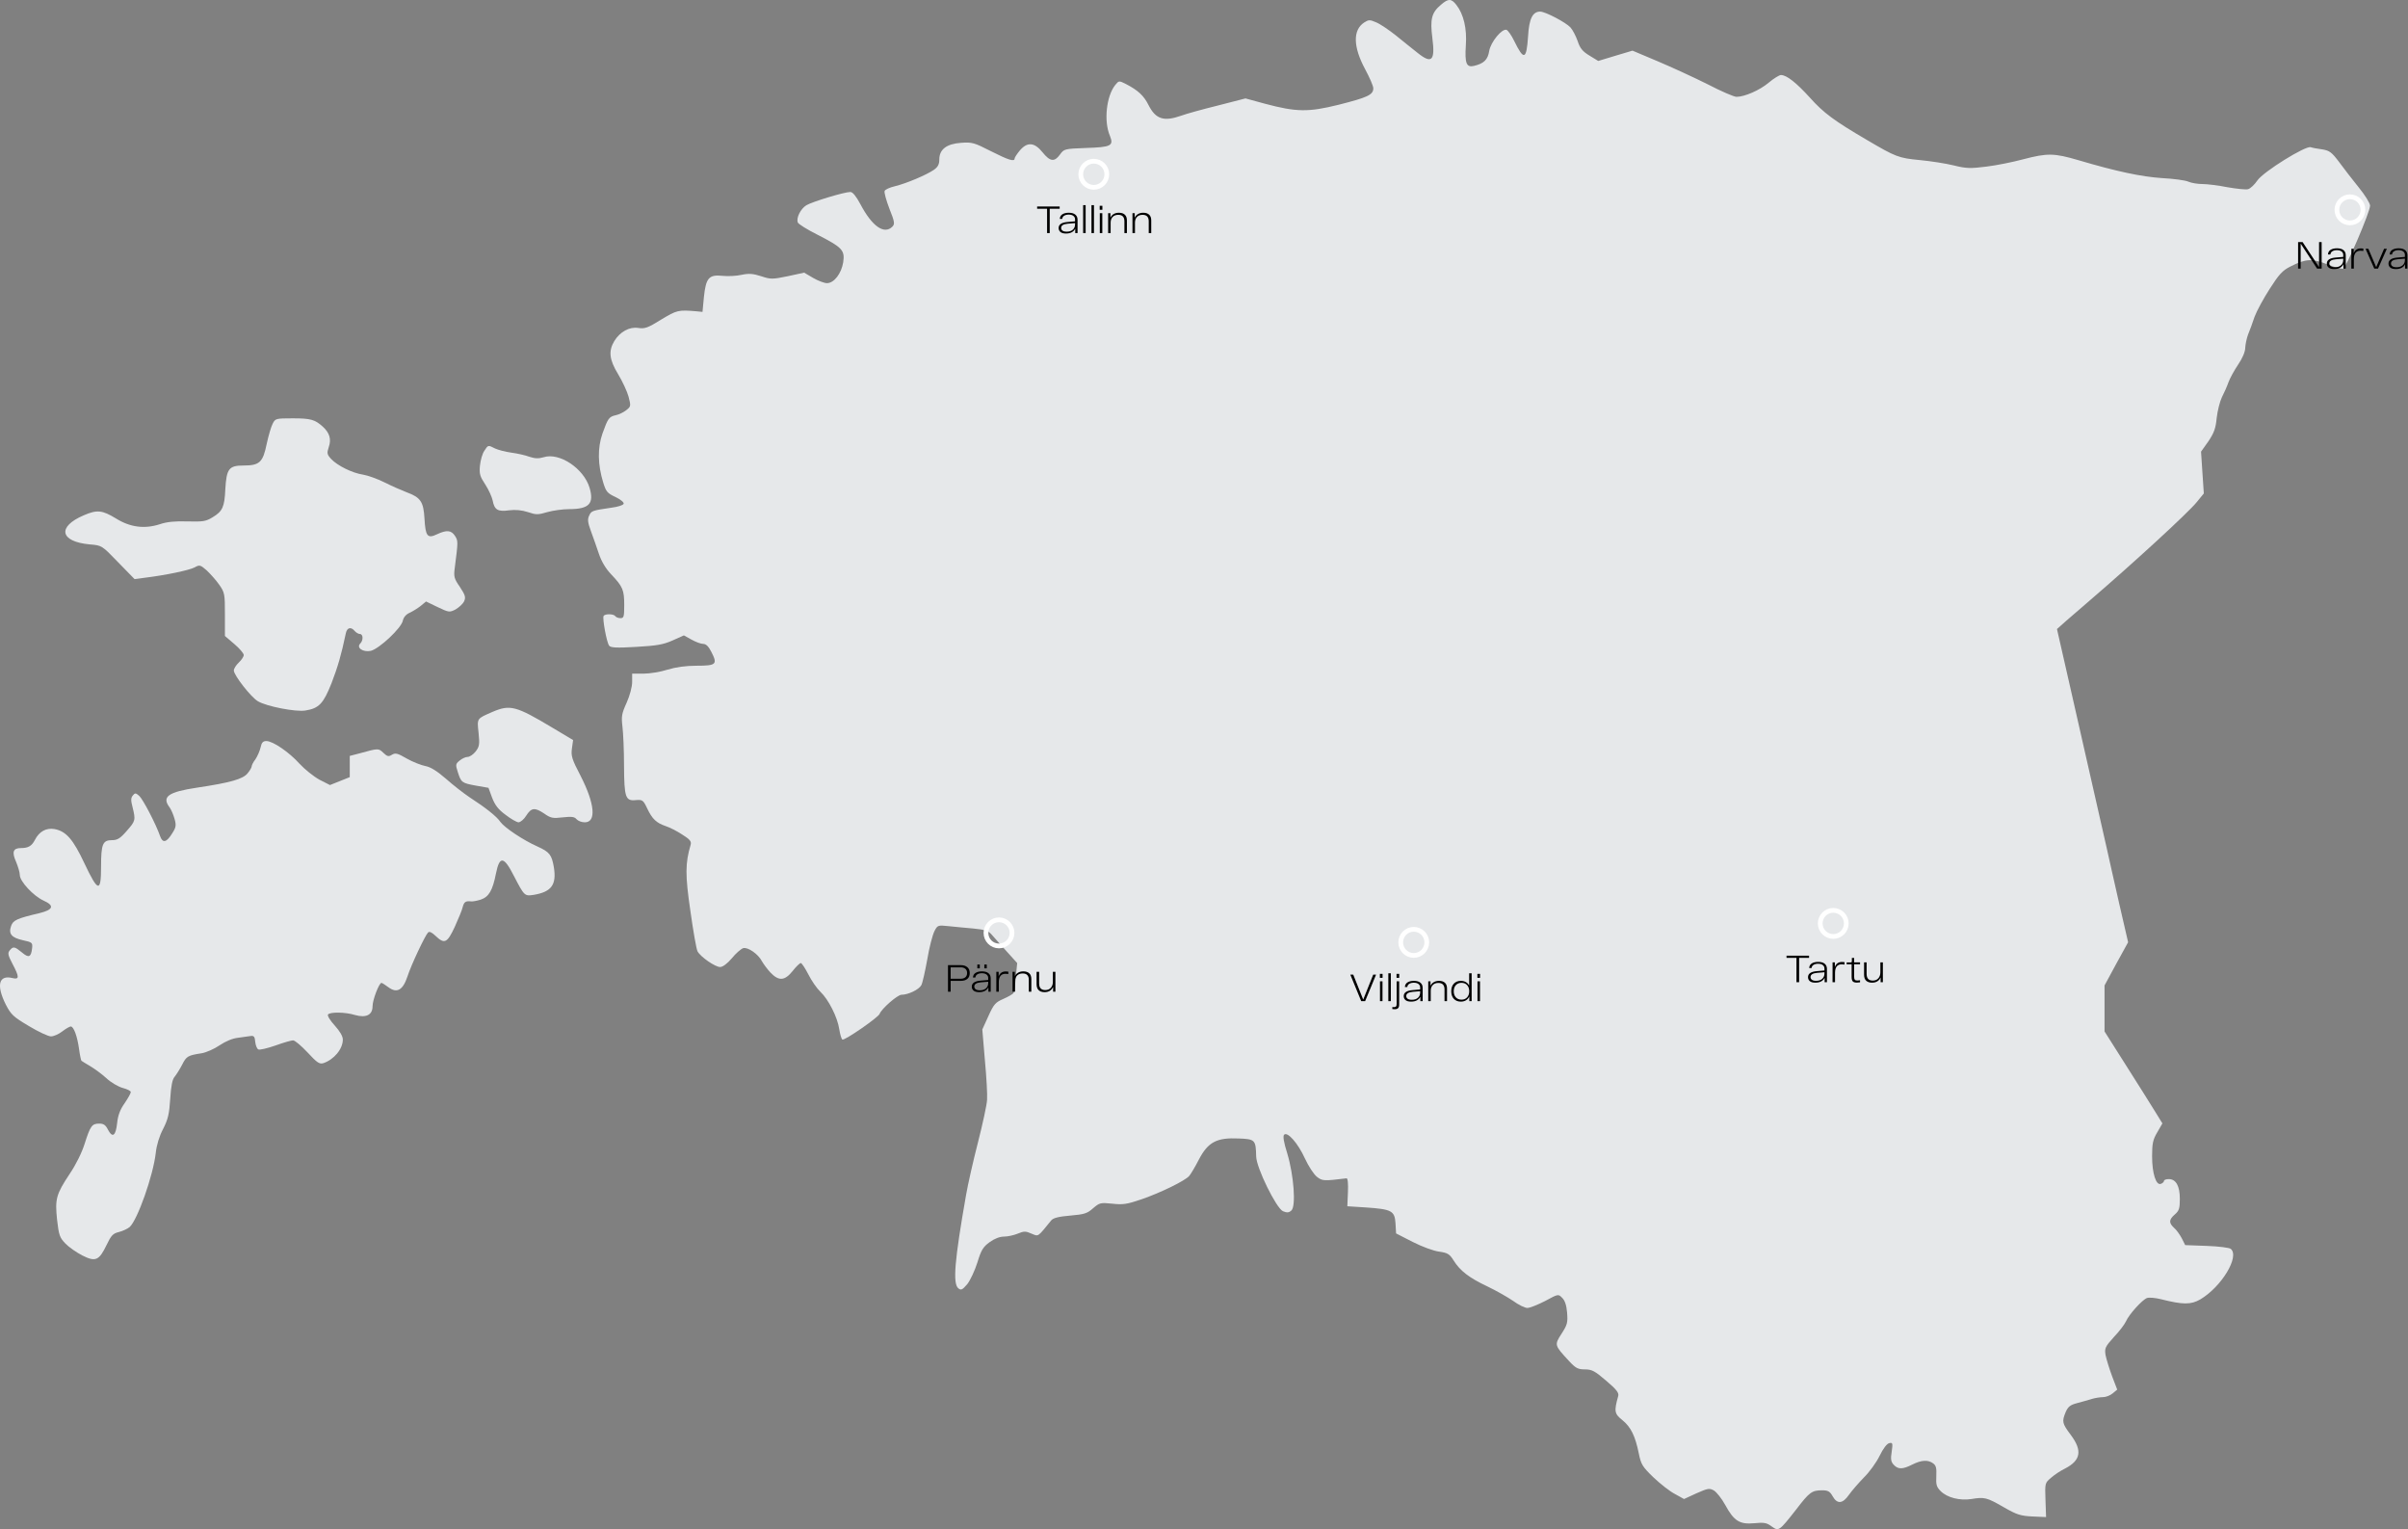 <svg width="1016" height="645" viewBox="0 0 1016 645" fill="none" xmlns="http://www.w3.org/2000/svg">
<rect x="0" y="0" width="1016" height="645" fill="#808080" stroke="none"/>
<path d="M608.027 1.965C604.013 5.31 603.344 8.069 604.348 16.012C605.602 25.711 604.097 27.133 597.993 22.199C596.154 20.778 592.14 17.517 589.13 15.092C586.12 12.668 582.274 10.076 580.602 9.407C577.926 8.236 577.425 8.32 575.585 9.49C570.736 12.668 570.903 19.775 576.003 29.223C577.843 32.651 579.431 36.246 579.431 37.25C579.431 40.009 577.007 41.096 564.799 44.189C552.007 47.367 546.99 47.283 533.779 43.771L525.502 41.514L513.796 44.524C507.358 46.112 500.418 48.035 498.411 48.788C491.053 51.38 487.625 50.293 484.615 44.357C482.609 40.343 480.184 38.086 475 35.41C472.157 33.989 472.074 33.989 470.569 35.828C466.806 40.511 465.635 51.129 468.311 57.316C469.983 61.497 468.813 62.082 458.194 62.417C449.164 62.751 448.913 62.835 447.241 65.176C444.9 68.437 443.06 68.186 439.883 64.256C436.455 59.992 433.445 59.741 430.268 63.504C429.097 64.925 428.094 66.43 428.094 66.848C428.094 68.353 425.502 67.517 418.06 63.755C411.037 60.159 410.117 59.908 405.518 60.243C399.415 60.661 396.321 63.002 396.321 67.266C396.321 69.273 395.736 70.444 394.064 71.614C391.054 73.704 382.692 77.3 377.592 78.554C375.418 79.056 373.411 79.975 373.244 80.561C372.993 81.146 373.913 84.49 375.251 88.002C377.508 93.604 377.592 94.524 376.505 95.611C373.077 99.039 367.977 95.527 363.044 86.163C361.204 82.734 359.783 80.979 358.779 80.979C356.271 80.979 342.726 85.076 340.217 86.581C337.793 88.086 335.87 91.932 336.622 93.855C336.873 94.524 340.635 96.865 344.983 99.039C355.435 104.39 356.522 105.561 355.769 110.661C355.017 115.343 351.923 119.44 348.913 119.44C347.826 119.44 345.151 118.437 343.144 117.266L339.298 115.009L332.358 116.514C325.836 117.852 325.167 117.852 321.154 116.514C317.726 115.427 316.054 115.26 312.876 115.928C310.702 116.43 307.023 116.597 304.766 116.347C299.08 115.761 297.826 117.266 296.99 125.377L296.405 131.564L293.896 131.313C286.12 130.644 285.619 130.811 278.93 134.825C273.328 138.337 271.99 138.755 269.314 138.337C265.552 137.751 261.622 139.925 259.197 143.855C256.689 148.035 257.024 151.631 260.786 157.818C262.626 160.828 264.632 165.176 265.217 167.35C266.221 171.28 266.221 171.447 264.214 173.035C263.044 173.955 261.12 174.875 259.866 175.126C256.94 175.795 256.522 176.38 254.181 182.902C252.09 189.005 252.174 195.945 254.515 203.554C255.686 207.4 256.271 208.069 259.699 209.658C261.789 210.661 263.378 211.915 263.127 212.5C262.96 213.086 260.619 213.838 257.86 214.173C249.916 215.343 249.498 215.427 248.579 217.517C247.826 219.022 247.993 220.443 249.331 224.039C250.251 226.547 251.756 230.811 252.676 233.571C253.763 236.831 255.602 239.925 257.943 242.35C262.793 247.45 263.378 248.872 263.378 255.226C263.378 260.159 263.211 260.744 261.789 260.744C260.87 260.744 259.866 260.326 259.615 259.908C258.947 258.905 255.268 258.821 254.682 259.825C254.097 260.744 255.937 270.945 257.024 272.367C257.692 273.203 260.034 273.37 268.395 272.868C277.007 272.367 279.682 271.948 283.696 270.193L288.545 268.019L291.722 269.775C293.478 270.778 295.736 271.614 296.739 271.614C297.91 271.614 298.997 272.701 300.167 275.042C302.843 280.226 302.174 280.811 293.98 280.811C289.298 280.811 285.201 281.397 281.605 282.484C278.763 283.403 274.164 284.156 271.572 284.156H266.723V287.668C266.723 289.758 265.719 293.437 264.381 296.447C262.291 301.045 262.124 302.216 262.626 306.48C262.96 309.156 263.294 316.514 263.294 322.868C263.378 336.413 263.88 337.918 268.228 337.5C271.07 337.249 271.405 337.5 273.077 341.012C275.167 345.443 276.923 347.116 280.853 348.453C282.442 348.955 285.619 350.544 287.876 352.049C291.221 354.139 291.806 354.975 291.388 356.397C289.131 364.089 289.047 369.022 291.304 384.323C292.475 392.684 293.813 400.377 294.314 401.296C295.569 403.637 301.756 407.902 303.846 407.902C304.933 407.902 306.856 406.48 308.779 404.223C310.452 402.132 312.625 400.293 313.545 399.958C315.468 399.373 319.9 402.383 321.488 405.477C322.157 406.647 323.746 408.821 325.084 410.243C328.595 413.922 331.104 413.754 334.448 409.574C335.87 407.734 337.458 406.229 337.876 406.229C338.294 406.229 339.716 408.403 341.054 410.995C342.391 413.671 344.649 416.932 346.154 418.353C349.582 421.614 353.345 429.055 354.097 434.072C354.431 436.246 355.017 438.253 355.435 438.504C356.355 439.005 370.652 429.139 371.154 427.634C371.906 425.544 378.679 419.607 380.351 419.607C383.194 419.607 387.709 417.433 388.712 415.594C389.214 414.758 390.301 409.825 391.221 404.808C392.057 399.708 393.478 394.356 394.231 392.851C395.569 390.259 395.652 390.176 400.334 390.678C402.926 390.928 407.692 391.43 410.87 391.681C415.301 392.099 417.057 392.684 418.227 394.022C419.064 394.942 421.823 398.119 424.415 400.962L429.181 406.229L428.595 412.166C428.344 415.427 427.843 418.52 427.592 418.938C427.258 419.356 425.418 420.443 423.328 421.363C420.067 422.785 419.314 423.537 417.057 428.554L414.465 434.239L415.552 447.199C416.221 454.306 416.639 461.831 416.472 463.922C416.388 465.928 414.632 474.039 412.625 481.898C410.619 489.674 408.361 499.708 407.609 504.055C402.759 531.647 401.923 541.43 404.348 543.437C405.518 544.356 406.02 544.106 408.11 541.681C409.365 540.092 411.288 535.995 412.375 532.567C413.963 527.3 414.799 525.962 417.559 523.955C419.649 522.45 421.823 521.614 423.662 521.614C425.167 521.614 427.843 521.029 429.431 520.36C432.023 519.273 432.776 519.273 435.201 520.36C438.294 521.614 437.625 522.032 443.562 514.758C444.398 513.754 446.655 513.169 451.589 512.751C457.525 512.249 458.779 511.831 461.204 509.657C463.963 507.316 464.298 507.233 469.314 507.734C473.746 508.236 475.502 507.985 481.605 505.895C489.632 503.136 500.084 498.035 501.756 496.029C502.425 495.276 504.264 492.183 505.853 489.089C509.699 481.731 513.378 479.808 522.575 480.226C529.599 480.477 529.849 480.811 530.017 487.835C530.1 492.601 538.461 509.574 541.304 510.912C542.977 511.581 543.729 511.581 544.816 510.661C546.906 508.989 545.903 495.778 543.144 486.581C541.639 481.815 541.221 479.223 541.806 478.637C543.227 477.216 547.659 482.233 550.585 488.671C552.09 491.932 554.348 495.36 555.602 496.363C557.943 498.203 558.528 498.203 568.144 497.032C568.645 496.948 568.896 499.29 568.729 502.885L568.478 508.821L576.338 509.323C587.207 510.076 588.461 510.744 588.796 516.012L589.047 520.276L596.07 523.871C600 525.878 605.017 527.718 607.274 527.968C610.786 528.47 611.622 528.972 613.294 531.647C616.053 536.079 619.9 539.005 627.508 542.601C631.187 544.356 636.037 547.116 638.378 548.704C640.635 550.376 643.395 551.714 644.398 551.714C645.485 551.714 648.829 550.376 651.923 548.788C657.441 545.778 657.525 545.778 659.114 547.45C660.284 548.537 660.953 550.627 661.204 553.721C661.538 557.902 661.287 558.821 658.863 562.584C655.769 567.35 655.853 567.433 661.956 574.039C664.799 577.132 665.803 577.634 668.729 577.634C671.655 577.634 672.91 578.303 677.675 582.4C682.107 586.162 683.11 587.5 682.776 588.838C680.936 595.36 681.187 596.363 684.532 599.039C688.127 601.965 689.966 605.728 691.471 613.169C692.391 617.684 692.976 618.688 697.659 623.203C700.585 625.962 704.598 629.139 706.772 630.226L710.535 632.316L715.803 629.892C720.568 627.801 721.237 627.634 723.16 628.721C724.247 629.39 726.421 632.065 727.926 634.825C731.605 641.597 734.03 643.102 740.217 642.517C744.314 642.099 745.485 642.35 747.491 643.855C750.501 646.029 750.669 645.861 757.776 636.831C763.461 629.39 764.465 628.637 768.813 628.637C771.237 628.637 772.073 629.055 773.244 631.146C775.167 634.574 777.508 634.323 780.1 630.56C781.271 628.888 784.113 625.627 786.371 623.286C788.712 621.029 791.722 616.848 793.06 614.089C794.565 610.995 796.154 608.905 797.157 608.738C798.578 608.403 798.662 608.821 798.16 612.333C797.659 615.427 797.826 616.597 798.996 617.851C800.836 619.858 802.759 619.858 806.856 617.768C810.702 615.845 813.461 615.677 815.635 617.266C816.889 618.186 817.14 619.273 816.973 622.701C816.806 626.213 817.057 627.216 818.812 628.972C821.572 631.731 826.839 633.069 831.772 632.316C837.291 631.397 838.294 631.647 845.401 635.744C850.919 638.922 852.508 639.423 857.525 639.674L863.294 639.925L863.043 632.734C862.792 625.544 862.792 625.544 865.468 623.286C866.889 622.032 869.565 620.276 871.321 619.44C877.926 616.012 878.679 611.915 873.746 605.31C870.067 600.376 869.899 599.708 871.572 595.611C872.575 593.353 873.495 592.601 876.421 591.848C878.428 591.346 881.187 590.51 882.608 590.092C884.03 589.674 886.12 589.34 887.291 589.34C888.461 589.34 890.301 588.671 891.388 587.751L893.311 586.162L891.137 580.477C889.966 577.3 888.712 573.286 888.378 571.53C887.96 568.688 888.21 568.102 891.889 564.005C894.147 561.664 896.404 558.654 896.99 557.4C898.244 554.473 903.762 548.37 905.853 547.534C906.772 547.199 909.448 547.45 911.789 548.035C921.07 550.376 924.414 550.376 928.344 548.119C937.374 542.768 945.067 529.975 941.22 526.798C940.635 526.296 936.036 525.711 931.103 525.544L921.99 525.209L920.568 522.366C919.732 520.778 918.311 518.771 917.307 517.935C915.05 515.845 915.05 514.507 917.642 512.249C919.398 510.744 919.732 509.741 919.732 505.728C919.732 500.293 918.144 497.366 915.05 497.366C913.963 497.366 913.043 497.701 913.043 498.119C913.043 498.537 912.458 499.122 911.705 499.373C909.699 500.126 908.026 494.942 908.026 487.751C908.026 482.4 908.361 480.728 910.2 477.634L912.374 473.872L909.281 468.855C907.525 466.012 902.09 457.316 897.073 449.457L887.96 435.076V425.377V415.678L892.893 406.564L897.909 397.45L894.147 381.146C892.14 372.199 889.715 361.664 888.879 357.734C885.535 343.102 877.006 305.561 872.575 285.912C869.983 274.624 867.893 265.427 867.893 265.343C867.893 265.26 873.996 259.908 881.521 253.47C900.334 237.333 923.244 216.263 926.839 211.831L929.849 208.153L929.264 199.373L928.679 190.51L931.772 186.163C934.197 182.567 934.866 180.644 935.284 176.296C935.618 173.286 936.622 169.357 937.458 167.601C938.378 165.845 939.632 163.002 940.217 161.33C940.802 159.658 942.642 156.313 944.314 153.805C946.154 151.129 947.324 148.37 947.324 146.698C947.408 145.276 947.909 142.768 948.495 141.179C949.164 139.591 950.418 136.163 951.254 133.654C952.174 131.146 955.1 125.795 957.692 121.781C961.538 115.761 963.043 114.089 966.388 112.417C972.909 109.072 975.585 108.989 981.939 111.497C985.033 112.751 988.043 113.504 988.628 113.337C989.966 112.835 1000 89.34 1000 86.748C1000 85.745 997.826 82.233 995.15 78.972C992.558 75.711 988.796 70.945 986.873 68.27C983.779 64.173 982.859 63.504 979.766 63.002C977.759 62.751 975.585 62.333 974.916 62.082C972.575 61.497 955.1 72.367 952.508 76.046C951.254 77.885 949.498 79.557 948.495 79.808C947.575 80.059 943.645 79.641 939.799 78.972C936.036 78.219 931.271 77.634 929.348 77.634C927.341 77.634 924.665 77.216 923.327 76.631C922.073 76.046 917.057 75.377 912.207 75.126C903.511 74.54 893.144 72.367 876.756 67.517C866.722 64.591 863.879 64.507 853.679 67.183C849.331 68.353 842.307 69.775 838.127 70.276C831.438 71.112 829.682 71.112 824.331 69.775C820.903 68.939 814.465 67.935 809.95 67.517C801.087 66.681 799.833 66.179 787.625 58.989C773.913 50.962 769.398 47.617 763.712 41.263C757.943 34.908 753.846 31.648 751.421 31.648C750.752 31.648 748.411 33.069 746.321 34.825C742.475 38.086 736.037 40.845 732.692 40.845C731.605 40.845 726.17 38.504 720.568 35.577C714.883 32.734 705.435 28.387 699.498 25.878L688.796 21.363L681.522 23.537L674.331 25.711L670.652 23.454C667.726 21.698 666.639 20.36 665.635 17.266C664.883 15.176 663.545 12.584 662.625 11.581C660.619 9.407 652.007 4.892 649.833 4.892C646.655 4.892 645.15 7.902 644.732 15.343C644.063 25.293 642.976 25.628 638.879 17.266C637.709 14.842 636.204 12.751 635.619 12.584C633.696 11.999 629.013 17.684 628.344 21.447C627.759 25.209 626.087 26.798 621.906 27.801C618.729 28.554 617.976 26.715 618.478 19.106C618.98 12.082 617.558 5.979 614.465 2.049C612.374 -0.627 611.12 -0.71 608.027 1.965Z" fill="#E6E8EA"/>
<path d="M115.05 178.721C114.381 179.975 113.295 183.738 112.542 187.166C110.953 195.025 109.532 196.363 102.759 196.363C96.572 196.363 95.569 197.701 95.067 206.396C94.733 213.838 93.897 215.677 89.716 218.186C86.873 219.942 85.619 220.109 79.097 219.942C73.913 219.774 70.402 220.109 67.475 221.112C61.037 223.202 54.933 222.45 48.913 218.687C43.144 215.176 40.97 214.925 35.368 217.35C23.997 222.199 25.251 228.47 37.877 229.641C42.977 230.059 42.977 230.059 49.833 237.166L56.773 244.273L61.204 243.687C70.067 242.6 79.933 240.51 82.107 239.34C84.198 238.169 84.532 238.253 87.208 240.594C88.713 242.015 91.137 244.691 92.475 246.614C94.816 249.958 94.9 250.544 94.9 259.239V268.269L98.913 271.697C101.087 273.537 102.843 275.627 102.843 276.296C102.843 276.965 101.923 278.386 100.753 279.473C99.582 280.56 98.662 282.065 98.662 282.818C98.662 284.825 105.853 294.022 108.779 295.778C112.375 297.952 124.749 300.376 128.846 299.707C134.616 298.788 136.455 296.781 139.883 288.169C142.475 281.396 143.98 276.38 145.903 267.182C146.405 264.674 148.077 264.256 149.666 266.179C150.251 266.848 151.254 267.433 151.84 267.433C153.261 267.433 153.345 270.109 152.007 271.447C150.251 273.202 153.094 275.209 156.438 274.54C159.95 273.704 169.398 264.925 169.983 261.748C170.318 260.326 171.321 259.156 172.826 258.487C174.08 257.901 176.171 256.647 177.425 255.644L179.766 253.721L184.616 256.062C189.381 258.319 189.632 258.403 192.224 257.065C193.646 256.229 195.318 254.724 195.82 253.637C196.572 251.965 196.321 251.045 194.064 247.617C191.555 244.022 191.388 243.186 191.89 239.423C193.311 228.386 193.311 228.136 191.973 226.045C190.385 223.621 188.462 223.453 184.365 225.376C180.351 227.299 179.515 226.212 179.097 218.687C178.679 211.664 177.509 209.825 171.572 207.651C169.398 206.814 165.218 204.975 162.208 203.47C159.198 201.965 155.184 200.544 153.177 200.209C148.662 199.54 142.391 196.447 139.716 193.604C137.96 191.681 137.876 191.179 138.713 188.587C139.883 185.243 139.047 182.567 136.204 179.975C132.86 176.965 131.104 176.463 123.495 176.463C116.388 176.463 116.137 176.547 115.05 178.721Z" fill="#E6E8EA"/>
<path d="M204.348 190.176C203.512 191.346 202.76 194.106 202.509 196.363C202.175 199.958 202.509 200.962 204.767 204.39C206.188 206.564 207.526 209.574 207.86 211.079C208.613 215.092 210.034 215.928 214.8 215.259C217.559 214.925 220.151 215.176 222.743 216.012C226.171 217.183 227.007 217.183 230.937 216.012C233.278 215.343 237.459 214.758 240.134 214.758C248.579 214.758 250.753 212.417 248.746 205.728C246.322 197.617 236.037 190.761 229.432 192.851C227.175 193.52 225.753 193.437 223.412 192.684C221.656 192.015 218.228 191.263 215.72 190.928C213.211 190.594 210.118 189.758 208.864 189.173C205.937 187.667 205.937 187.667 204.348 190.176Z" fill="#E6E8EA"/>
<path d="M207.776 300.293C201.087 303.219 201.254 302.885 201.923 309.156C202.425 314.089 202.257 314.925 200.669 317.015C199.666 318.269 198.16 319.273 197.324 319.273C196.488 319.273 194.983 319.942 193.98 320.778C192.224 322.199 192.14 322.534 193.144 325.627C194.565 330.059 194.816 330.31 200.836 331.397L206.104 332.316L207.609 336.413C208.779 339.507 210.201 341.43 213.294 343.687C215.552 345.443 218.06 346.865 218.813 346.865C219.649 346.781 221.07 345.611 221.99 344.106C224.164 340.677 225.585 340.51 229.515 343.102C232.358 345.109 233.194 345.276 237.458 344.774C241.221 344.356 242.391 344.524 243.227 345.527C243.896 346.279 245.401 346.865 246.739 346.865C251.672 346.865 251.003 339.089 244.983 327.3C241.304 320.276 240.886 318.855 241.304 315.761L241.806 312.166L233.11 306.982C217.642 297.701 215.217 297.116 207.776 300.293Z" fill="#E6E8EA"/>
<path d="M109.951 315.26C109.616 316.765 108.613 319.022 107.777 320.276C106.857 321.447 106.188 322.785 106.188 323.286C106.188 323.704 105.435 325.042 104.516 326.129C102.593 328.638 97.158 330.143 83.195 332.233C70.904 334.072 68.144 336.079 71.573 340.594C72.242 341.514 73.161 343.688 73.663 345.444C74.415 348.119 74.248 349.039 72.743 351.38C70.318 355.393 68.646 355.811 67.559 352.718C65.803 347.617 60.369 337.25 58.78 335.745C57.275 334.407 56.941 334.407 56.021 335.577C55.185 336.581 55.185 337.668 55.937 340.51C57.275 345.945 57.191 346.28 53.429 350.544C50.67 353.721 49.499 354.39 47.242 354.39C43.312 354.39 42.643 356.062 42.643 365.594C42.643 376.631 41.389 376.38 35.62 364.173C30.854 354.056 27.927 350.627 22.994 349.708C19.482 349.122 16.556 350.711 14.716 354.306C13.379 356.898 11.874 357.734 8.78 357.734C5.519 357.734 4.934 359.407 6.773 363.504C7.609 365.51 8.362 368.019 8.362 369.106C8.362 371.781 14.131 377.969 18.395 379.892C23.078 381.982 22.492 383.738 16.723 385.159C7.108 387.417 5.519 388.169 4.683 390.594C3.512 393.938 4.85 395.527 9.7 396.614C13.546 397.45 13.797 397.617 13.546 399.959C13.128 403.805 12.124 404.223 9.198 401.714C6.104 399.206 5.603 399.122 4.098 400.878C3.178 402.049 3.345 402.885 5.268 406.564C8.195 412.082 8.195 413.253 5.352 412.584C-0.501 411.079 -1.671 415.51 2.425 423.704C4.683 428.052 5.603 428.888 12.208 432.818C16.221 435.243 20.402 437.166 21.489 437.166C22.66 437.166 24.75 436.246 26.255 435.076C27.76 433.905 29.432 432.985 29.85 432.985C31.104 432.985 32.609 437.082 33.362 442.517C33.696 445.109 34.198 447.283 34.365 447.45C34.532 447.617 36.205 448.621 38.044 449.708C39.884 450.795 42.977 453.052 44.9 454.808C46.74 456.564 49.917 458.403 51.757 458.905C53.68 459.407 55.185 460.159 55.185 460.661C55.185 461.163 54.014 463.253 52.593 465.343C50.67 468.019 49.75 470.527 49.415 473.788C48.83 479.139 47.492 480.142 45.569 476.547C44.566 474.54 43.73 473.955 41.89 473.955C38.797 473.955 38.128 474.875 35.703 482.484C34.532 486.246 31.941 491.43 29.432 495.109C23.663 503.805 23.161 505.728 24.081 514.507C24.834 521.029 25.168 522.032 27.593 524.54C29.014 526.045 32.275 528.303 34.7 529.557C40.302 532.4 41.807 531.731 44.984 525.126C46.907 521.112 47.66 520.276 50.168 519.691C51.757 519.273 53.763 518.353 54.683 517.601C58.028 514.591 64.633 495.862 65.72 486.33C66.054 483.069 67.225 479.223 68.813 476.213C70.904 472.116 71.405 469.942 71.823 463.504C72.158 458.069 72.743 455.226 73.663 454.223C74.415 453.303 75.837 451.045 76.84 449.122C78.68 445.527 79.181 445.193 85.118 444.273C87.041 443.938 90.469 442.433 92.643 440.928C95.151 439.256 98.078 438.002 100.419 437.751C102.425 437.5 104.85 437.166 105.77 436.999C107.108 436.831 107.526 437.25 107.693 439.507C107.86 441.012 108.446 442.433 109.031 442.684C109.616 442.935 112.877 442.183 116.221 441.012C119.65 439.758 122.994 438.838 123.663 438.838C124.415 438.838 127.091 441.096 129.767 443.938C133.78 448.286 134.783 448.955 136.456 448.454C140.887 446.949 144.649 442.517 144.649 438.504C144.649 437.082 143.395 434.992 141.221 432.567C139.382 430.561 138.044 428.47 138.379 427.969C139.047 426.798 145.736 426.882 149.75 428.136C154.432 429.474 157.191 428.136 157.191 424.457C157.191 421.781 159.95 414.591 160.954 414.591C161.205 414.591 162.542 415.427 163.88 416.43C167.476 419.106 169.984 417.684 171.907 411.915C173.496 406.982 179.348 394.607 180.603 393.353C181.188 392.768 182.191 393.27 183.78 394.775C187.542 398.37 188.713 397.785 191.89 390.928C193.395 387.584 194.984 383.821 195.235 382.567C195.82 380.393 196.489 379.975 198.83 380.226C199.415 380.31 201.255 379.975 202.843 379.474C206.272 378.303 207.86 375.627 209.282 368.353C210.787 360.912 212.626 361.163 216.807 369.44C221.238 377.969 221.322 378.052 225.168 377.467C232.693 376.213 234.867 373.203 233.696 365.845C232.777 360.577 231.94 359.407 226.756 357.066C220.736 354.39 212.877 349.122 211.121 346.698C209.7 344.524 205.017 340.761 198.161 336.33C195.653 334.658 191.138 331.146 188.128 328.47C184.365 325.209 181.69 323.537 179.432 323.119C177.676 322.785 174.081 321.363 171.573 319.942C167.726 317.684 166.807 317.517 165.385 318.353C163.964 319.273 163.379 319.106 161.706 317.517C159.7 315.594 159.616 315.594 151.757 317.768L147.576 318.855V323.37V327.801L143.395 329.474L139.215 331.146L134.783 328.888C132.359 327.551 128.596 324.541 126.422 322.199C121.991 317.266 115.134 312.584 112.375 312.584C110.954 312.584 110.369 313.253 109.951 315.26Z" fill="#E6E8EA"/>
<path d="M763.288 403.115V404.043H759.096V414.315H757.976V404.043H753.784V403.115H763.288ZM767.124 405.739C768.351 405.739 769.274 406 769.892 406.523C770.522 407.035 770.836 407.766 770.836 408.715V414.315H769.86V412.443C769.562 413.083 769.076 413.59 768.404 413.963C767.732 414.326 766.922 414.507 765.972 414.507C764.916 414.507 764.132 414.294 763.62 413.867C763.108 413.44 762.852 412.88 762.852 412.187C762.852 410.694 764.095 409.846 766.58 409.643L769.78 409.371V408.491C769.78 407.926 769.556 407.462 769.108 407.099C768.66 406.726 767.999 406.534 767.124 406.523C766.356 406.523 765.716 406.678 765.204 406.987C764.703 407.286 764.42 407.734 764.356 408.331H763.332C763.396 407.456 763.77 406.806 764.452 406.379C765.135 405.952 766.026 405.739 767.124 405.739ZM766.26 413.723C767.359 413.723 768.218 413.446 768.836 412.891C769.466 412.326 769.78 411.584 769.78 410.667V410.107L766.692 410.363C764.836 410.523 763.908 411.115 763.908 412.139C763.908 412.608 764.1 412.992 764.484 413.291C764.879 413.579 765.471 413.723 766.26 413.723ZM777.193 405.771C777.481 405.771 777.838 405.798 778.265 405.851V406.859C777.892 406.795 777.497 406.763 777.081 406.763C775.193 406.763 774.249 407.958 774.249 410.347V414.315H773.193L773.209 405.931H774.185V407.867C774.697 406.47 775.7 405.771 777.193 405.771ZM784.804 406.763H782.308V411.931C782.308 412.571 782.399 413.008 782.58 413.243C782.772 413.478 783.124 413.595 783.636 413.595C783.86 413.595 784.25 413.563 784.804 413.499V414.363C784.388 414.438 783.946 414.475 783.476 414.475C782.623 414.475 782.036 414.299 781.716 413.947C781.407 413.584 781.252 412.966 781.252 412.091V406.763H779.156V405.963H780.82C781.012 405.963 781.146 405.926 781.22 405.851C781.306 405.776 781.348 405.643 781.348 405.451V404.059H782.308V405.931H784.804V406.763ZM793.382 405.931H794.438V414.315H793.478V412.267C793.201 412.971 792.753 413.52 792.134 413.915C791.516 414.31 790.764 414.507 789.878 414.507C788.812 414.507 787.98 414.23 787.382 413.675C786.796 413.11 786.502 412.267 786.502 411.147V405.931H787.574V410.827C787.574 412.694 788.438 413.627 790.166 413.627C791.169 413.627 791.953 413.307 792.518 412.667C793.094 412.027 793.382 411.184 793.382 410.139V405.931Z" fill="black"/>
<path d="M773.5 384C776.536 384 779 386.465 779 389.509C779 392.552 776.536 395.018 773.5 395.018C770.464 395.018 768 392.552 768 389.509C768 386.465 770.464 384 773.5 384Z" fill="white" fill-opacity="0.02" stroke="white" stroke-width="2"/>
<path d="M579.4 411.115H580.6L575.976 422.315H574.344L569.736 411.115H570.968L575.176 421.659L579.4 411.115ZM582.207 412.475V410.795H583.343V412.475H582.207ZM582.255 422.315V413.931H583.311V422.315H582.255ZM585.771 410.539H586.827V422.315H585.771V410.539ZM589.239 412.475V410.795H590.375V412.475H589.239ZM589.287 413.931H590.343V423.723C590.343 424.438 590.193 424.944 589.895 425.243C589.607 425.552 589.137 425.707 588.487 425.707C588.273 425.707 587.932 425.686 587.463 425.643V424.779C587.719 424.811 587.943 424.827 588.135 424.827C588.551 424.827 588.844 424.731 589.015 424.539C589.196 424.358 589.287 423.995 589.287 423.451V413.931ZM596.546 413.739C597.773 413.739 598.696 414 599.314 414.523C599.944 415.035 600.258 415.766 600.258 416.715V422.315H599.282V420.443C598.984 421.083 598.498 421.59 597.826 421.963C597.154 422.326 596.344 422.507 595.394 422.507C594.338 422.507 593.554 422.294 593.042 421.867C592.53 421.44 592.274 420.88 592.274 420.187C592.274 418.694 593.517 417.846 596.002 417.643L599.202 417.371V416.491C599.202 415.926 598.978 415.462 598.53 415.099C598.082 414.726 597.421 414.534 596.546 414.523C595.778 414.523 595.138 414.678 594.626 414.987C594.125 415.286 593.842 415.734 593.778 416.331H592.754C592.818 415.456 593.192 414.806 593.874 414.379C594.557 413.952 595.448 413.739 596.546 413.739ZM595.682 421.723C596.781 421.723 597.64 421.446 598.258 420.891C598.888 420.326 599.202 419.584 599.202 418.667V418.107L596.114 418.363C594.258 418.523 593.33 419.115 593.33 420.139C593.33 420.608 593.522 420.992 593.906 421.291C594.301 421.579 594.893 421.723 595.682 421.723ZM607.175 413.739C608.241 413.739 609.068 414.011 609.655 414.555C610.241 415.088 610.535 415.899 610.535 416.987V422.315H609.479V417.339C609.479 415.526 608.615 414.619 606.887 414.619C605.873 414.619 605.084 414.918 604.519 415.515C603.953 416.102 603.671 416.902 603.671 417.915V422.315H602.615V413.931H603.575V415.851C603.863 415.179 604.316 414.662 604.935 414.299C605.553 413.926 606.3 413.739 607.175 413.739ZM619.872 410.539H620.928V422.315H619.952V420.283C619.654 420.987 619.19 421.536 618.56 421.931C617.942 422.315 617.211 422.507 616.368 422.507C615.152 422.507 614.171 422.118 613.424 421.339C612.688 420.56 612.32 419.488 612.32 418.123C612.32 416.758 612.688 415.686 613.424 414.907C614.171 414.128 615.152 413.739 616.368 413.739C617.179 413.739 617.888 413.915 618.496 414.267C619.104 414.608 619.563 415.099 619.872 415.739V410.539ZM616.64 421.675C617.643 421.675 618.438 421.35 619.024 420.699C619.611 420.048 619.904 419.19 619.904 418.123C619.904 417.056 619.611 416.198 619.024 415.547C618.438 414.896 617.643 414.571 616.64 414.571C615.648 414.571 614.854 414.896 614.256 415.547C613.67 416.198 613.376 417.056 613.376 418.123C613.376 419.19 613.67 420.048 614.256 420.699C614.854 421.35 615.648 421.675 616.64 421.675ZM623.348 412.475V410.795H624.484V412.475H623.348ZM623.396 422.315V413.931H624.452V422.315H623.396Z" fill="black"/>
<path d="M596.5 392C599.536 392 602 394.465 602 397.509C602 400.552 599.536 403.018 596.5 403.018C593.464 403.018 591 400.552 591 397.509C591 394.465 593.464 392 596.5 392Z" fill="white" fill-opacity="0.02" stroke="white" stroke-width="2"/>
<path d="M978.477 102.115H979.565V113.315H977.645L970.717 102.755V113.315H969.629V102.115H971.533L978.477 112.675V102.115ZM986.023 104.739C987.25 104.739 988.172 105 988.791 105.523C989.42 106.035 989.735 106.766 989.735 107.715V113.315H988.759V111.443C988.46 112.083 987.975 112.59 987.303 112.963C986.631 113.326 985.82 113.507 984.871 113.507C983.815 113.507 983.031 113.294 982.519 112.867C982.007 112.44 981.751 111.88 981.751 111.187C981.751 109.694 982.994 108.846 985.479 108.643L988.679 108.371V107.491C988.679 106.926 988.455 106.462 988.007 106.099C987.559 105.726 986.898 105.534 986.023 105.523C985.255 105.523 984.615 105.678 984.103 105.987C983.602 106.286 983.319 106.734 983.255 107.331H982.231C982.295 106.456 982.668 105.806 983.351 105.379C984.034 104.952 984.924 104.739 986.023 104.739ZM985.159 112.723C986.258 112.723 987.116 112.446 987.735 111.891C988.364 111.326 988.679 110.584 988.679 109.667V109.107L985.591 109.363C983.735 109.523 982.807 110.115 982.807 111.139C982.807 111.608 982.999 111.992 983.383 112.291C983.778 112.579 984.37 112.723 985.159 112.723ZM996.091 104.771C996.379 104.771 996.737 104.798 997.163 104.851V105.859C996.79 105.795 996.395 105.763 995.979 105.763C994.091 105.763 993.147 106.958 993.147 109.347V113.315H992.091L992.107 104.931H993.083V106.867C993.595 105.47 994.598 104.771 996.091 104.771ZM1005.91 104.931H1007.08L1003.35 113.315H1001.78L998.087 104.931H999.271L1002.58 112.691L1005.91 104.931ZM1012.04 104.739C1013.27 104.739 1014.19 105 1014.81 105.523C1015.44 106.035 1015.75 106.766 1015.75 107.715V113.315H1014.77V111.443C1014.48 112.083 1013.99 112.59 1013.32 112.963C1012.65 113.326 1011.84 113.507 1010.89 113.507C1009.83 113.507 1009.05 113.294 1008.53 112.867C1008.02 112.44 1007.77 111.88 1007.77 111.187C1007.77 109.694 1009.01 108.846 1011.49 108.643L1014.69 108.371V107.491C1014.69 106.926 1014.47 106.462 1014.02 106.099C1013.57 105.726 1012.91 105.534 1012.04 105.523C1011.27 105.523 1010.63 105.678 1010.12 105.987C1009.62 106.286 1009.33 106.734 1009.27 107.331H1008.25C1008.31 106.456 1008.68 105.806 1009.37 105.379C1010.05 104.952 1010.94 104.739 1012.04 104.739ZM1011.17 112.723C1012.27 112.723 1013.13 112.446 1013.75 111.891C1014.38 111.326 1014.69 110.584 1014.69 109.667V109.107L1011.61 109.363C1009.75 109.523 1008.82 110.115 1008.82 111.139C1008.82 111.608 1009.01 111.992 1009.4 112.291C1009.79 112.579 1010.39 112.723 1011.17 112.723Z" fill="black"/>
<path d="M991.5 83C994.536 83 997 85.465 997 88.509C997 91.552 994.536 94.018 991.5 94.018C988.464 94.018 986 91.552 986 88.509C986 85.465 988.464 83 991.5 83Z" fill="white" fill-opacity="0.02" stroke="white" stroke-width="2"/>
<path d="M405.437 407.115C406.546 407.115 407.442 407.398 408.125 407.963C408.818 408.518 409.165 409.344 409.165 410.443C409.165 411.542 408.823 412.368 408.141 412.923C407.469 413.467 406.573 413.739 405.453 413.739H401.101V418.315H399.981V407.115H405.437ZM405.357 412.843C406.167 412.843 406.818 412.64 407.309 412.235C407.799 411.819 408.045 411.222 408.045 410.443C408.045 409.654 407.799 409.056 407.309 408.651C406.818 408.246 406.167 408.043 405.357 408.043H401.101V412.843H405.357ZM413.4 406.859V408.459H412.36V406.859H413.4ZM416.344 406.859V408.459H415.32V406.859H416.344ZM414.296 409.739C415.523 409.739 416.446 410 417.064 410.523C417.694 411.035 418.008 411.766 418.008 412.715V418.315H417.032V416.443C416.734 417.083 416.248 417.59 415.576 417.963C414.904 418.326 414.094 418.507 413.144 418.507C412.088 418.507 411.304 418.294 410.792 417.867C410.28 417.44 410.024 416.88 410.024 416.187C410.024 414.694 411.267 413.846 413.752 413.643L416.952 413.371V412.491C416.952 411.926 416.728 411.462 416.28 411.099C415.832 410.726 415.171 410.534 414.296 410.523C413.528 410.523 412.888 410.678 412.376 410.987C411.875 411.286 411.592 411.734 411.528 412.331H410.504C410.568 411.456 410.942 410.806 411.624 410.379C412.307 409.952 413.198 409.739 414.296 409.739ZM413.432 417.723C414.531 417.723 415.39 417.446 416.008 416.891C416.638 416.326 416.952 415.584 416.952 414.667V414.107L413.864 414.363C412.008 414.523 411.08 415.115 411.08 416.139C411.08 416.608 411.272 416.992 411.656 417.291C412.051 417.579 412.643 417.723 413.432 417.723ZM424.365 409.771C424.653 409.771 425.01 409.798 425.437 409.851V410.859C425.063 410.795 424.669 410.763 424.253 410.763C422.365 410.763 421.421 411.958 421.421 414.347V418.315H420.365L420.381 409.931H421.357V411.867C421.869 410.47 422.871 409.771 424.365 409.771ZM431.784 409.739C432.851 409.739 433.678 410.011 434.264 410.555C434.851 411.088 435.144 411.899 435.144 412.987V418.315H434.088V413.339C434.088 411.526 433.224 410.619 431.496 410.619C430.483 410.619 429.694 410.918 429.128 411.515C428.563 412.102 428.28 412.902 428.28 413.915V418.315H427.224V409.931H428.184V411.851C428.472 411.179 428.926 410.662 429.544 410.299C430.163 409.926 430.91 409.739 431.784 409.739ZM444.242 409.931H445.298V418.315H444.338V416.267C444.06 416.971 443.612 417.52 442.994 417.915C442.375 418.31 441.623 418.507 440.738 418.507C439.671 418.507 438.839 418.23 438.242 417.675C437.655 417.11 437.362 416.267 437.362 415.147V409.931H438.434V414.827C438.434 416.694 439.298 417.627 441.026 417.627C442.028 417.627 442.812 417.307 443.378 416.667C443.954 416.027 444.242 415.184 444.242 414.139V409.931Z" fill="black"/>
<path d="M421.5 388C424.536 388 427 390.465 427 393.509C427 396.552 424.536 399.018 421.5 399.018C418.464 399.018 416 396.552 416 393.509C416 390.465 418.464 388 421.5 388Z" fill="white" fill-opacity="0.02" stroke="white" stroke-width="2"/>
<path d="M447.1 87.115V88.043H442.908V98.315H441.788V88.043H437.596V87.115H447.1ZM450.937 89.739C452.164 89.739 453.086 90 453.705 90.523C454.334 91.035 454.649 91.766 454.649 92.715V98.315H453.673V96.443C453.374 97.083 452.889 97.59 452.217 97.963C451.545 98.326 450.734 98.507 449.785 98.507C448.729 98.507 447.945 98.294 447.433 97.867C446.921 97.44 446.665 96.88 446.665 96.187C446.665 94.694 447.908 93.846 450.393 93.643L453.593 93.371V92.491C453.593 91.926 453.369 91.462 452.921 91.099C452.473 90.726 451.812 90.534 450.937 90.523C450.169 90.523 449.529 90.678 449.017 90.987C448.516 91.286 448.233 91.734 448.169 92.331H447.145C447.209 91.456 447.582 90.806 448.265 90.379C448.948 89.952 449.838 89.739 450.937 89.739ZM450.073 97.723C451.172 97.723 452.03 97.446 452.649 96.891C453.278 96.326 453.593 95.584 453.593 94.667V94.107L450.505 94.363C448.649 94.523 447.721 95.115 447.721 96.139C447.721 96.608 447.913 96.992 448.297 97.291C448.692 97.579 449.284 97.723 450.073 97.723ZM457.005 86.539H458.061V98.315H457.005V86.539ZM460.521 86.539H461.577V98.315H460.521V86.539ZM463.989 88.475V86.795H465.125V88.475H463.989ZM464.037 98.315V89.931H465.093V98.315H464.037ZM472.112 89.739C473.179 89.739 474.006 90.011 474.592 90.555C475.179 91.088 475.472 91.899 475.472 92.987V98.315H474.416V93.339C474.416 91.526 473.552 90.619 471.824 90.619C470.811 90.619 470.022 90.918 469.456 91.515C468.891 92.102 468.608 92.902 468.608 93.915V98.315H467.552V89.931H468.512V91.851C468.8 91.179 469.254 90.662 469.872 90.299C470.491 89.926 471.238 89.739 472.112 89.739ZM482.378 89.739C483.445 89.739 484.271 90.011 484.858 90.555C485.445 91.088 485.738 91.899 485.738 92.987V98.315H484.682V93.339C484.682 91.526 483.818 90.619 482.09 90.619C481.077 90.619 480.287 90.918 479.722 91.515C479.157 92.102 478.874 92.902 478.874 93.915V98.315H477.818V89.931H478.778V91.851C479.066 91.179 479.519 90.662 480.138 90.299C480.757 89.926 481.503 89.739 482.378 89.739Z" fill="black"/>
<path d="M461.5 68C464.536 68 467 70.465 467 73.509C467 76.552 464.536 79.018 461.5 79.018C458.464 79.018 456 76.552 456 73.509C456 70.465 458.464 68 461.5 68Z" fill="white" fill-opacity="0.02" stroke="white" stroke-width="2"/>
</svg>
